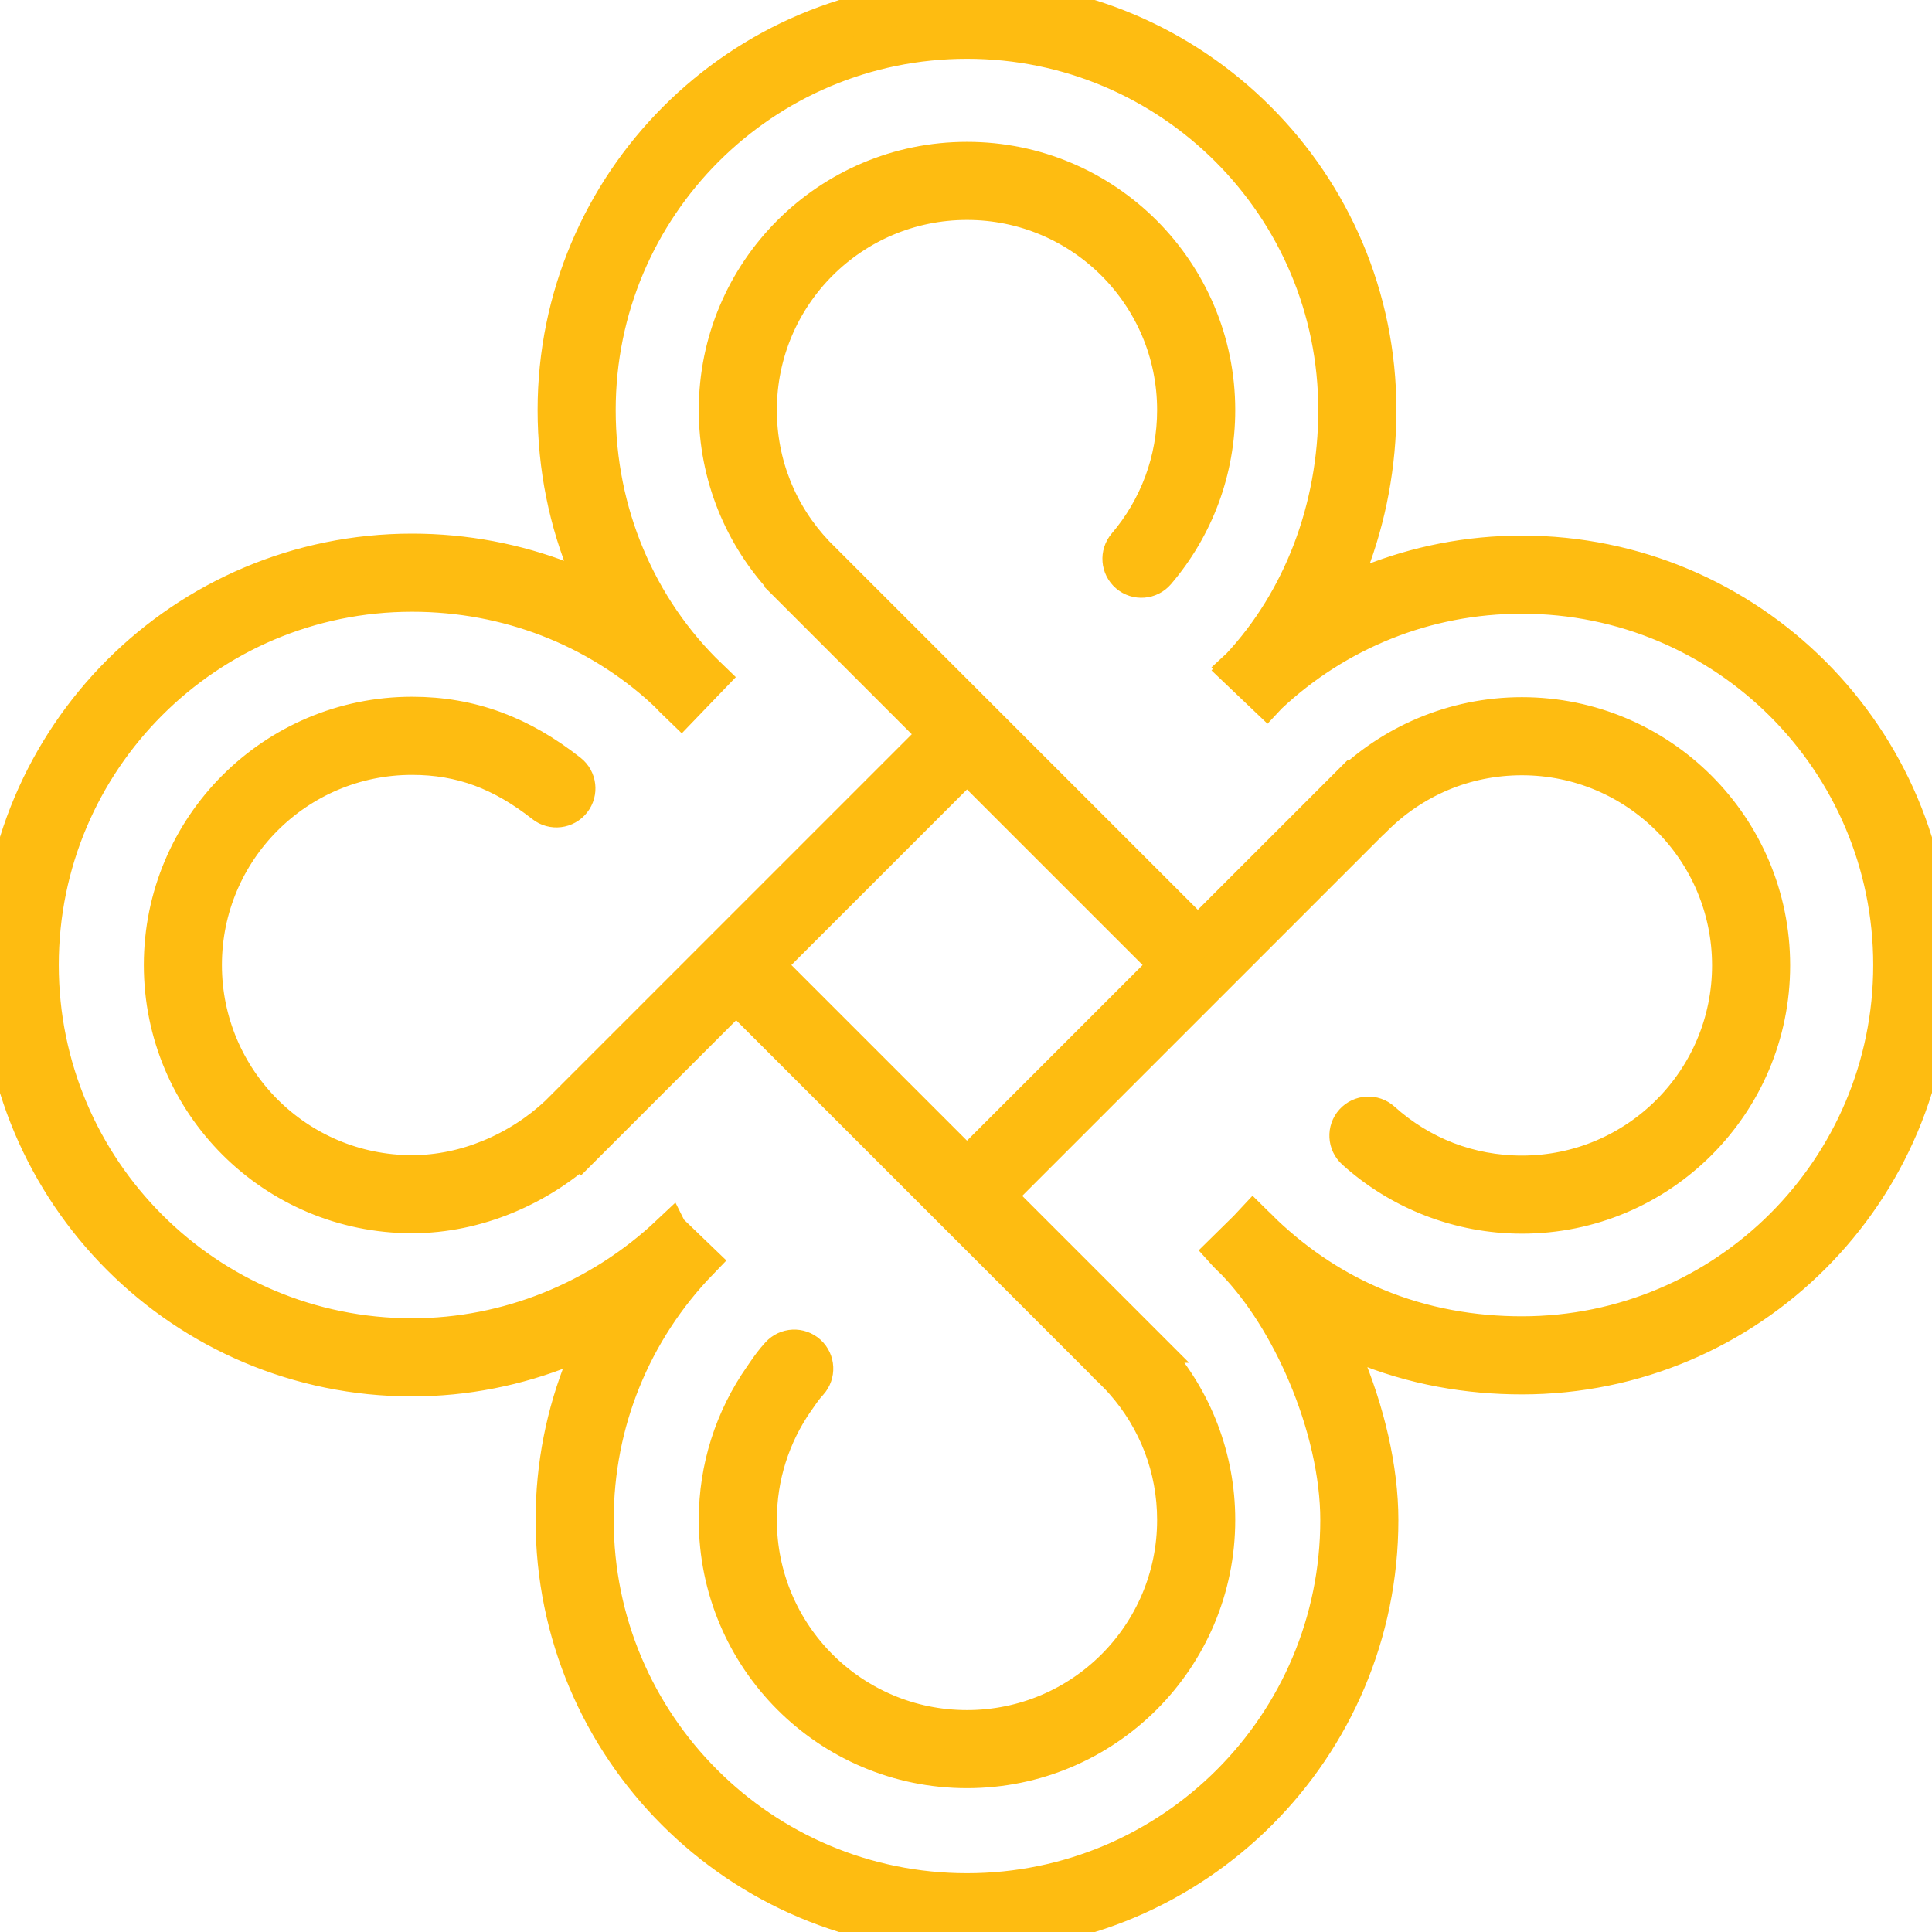 <?xml version="1.0" encoding="UTF-8"?>
<svg width="50px" height="50px" viewBox="0 0 50 50" version="1.1" xmlns="http://www.w3.org/2000/svg" xmlns:xlink="http://www.w3.org/1999/xlink">
    <title>icon/abstract/filler/3</title>
    <g id="icon/abstract/filler/3" stroke="none" stroke-width="1" fill="none" fill-rule="evenodd">
        <path d="M21.087,14.34 C21.128,14.383 21.16,14.432 21.183,14.483 L21.206,14.46 L31,24.253 L34.883,20.371 L34.888,20.376 C35.461,19.816 36.14,19.362 36.892,19.046 C37.663,18.722 38.506,18.543 39.387,18.543 C41.166,18.543 42.776,19.264 43.942,20.43 C45.108,21.595 45.829,23.206 45.829,24.985 C45.829,26.764 45.108,28.374 43.942,29.54 C42.776,30.706 41.166,31.427 39.387,31.427 C38.577,31.427 37.799,31.275 37.078,30.998 C36.33,30.71 35.652,30.291 35.073,29.768 C34.864,29.58 34.847,29.257 35.035,29.048 C35.224,28.839 35.546,28.822 35.755,29.01 C36.247,29.454 36.818,29.809 37.441,30.049 C38.041,30.279 38.697,30.406 39.387,30.406 C40.884,30.406 42.239,29.799 43.22,28.818 C44.201,27.837 44.808,26.482 44.808,24.985 C44.808,23.488 44.201,22.132 43.22,21.151 C42.239,20.171 40.884,19.564 39.387,19.564 C38.639,19.564 37.93,19.713 37.287,19.983 C36.617,20.265 36.014,20.679 35.511,21.192 C35.494,21.21 35.476,21.226 35.457,21.24 L25.748,30.949 L29.568,34.769 L29.567,34.769 C29.581,34.783 29.595,34.797 29.608,34.811 C29.694,34.898 29.771,34.979 29.839,35.055 C30.355,35.635 30.767,36.308 31.048,37.046 C31.319,37.759 31.468,38.531 31.468,39.336 C31.468,41.115 30.746,42.725 29.581,43.891 C28.415,45.057 26.804,45.778 25.026,45.778 C23.247,45.778 21.636,45.057 20.47,43.891 C19.305,42.725 18.584,41.115 18.584,39.336 C18.584,38.663 18.687,38.013 18.88,37.401 C19.079,36.769 19.374,36.178 19.748,35.645 C19.77,35.613 19.771,35.611 19.817,35.544 C19.936,35.373 20.021,35.25 20.179,35.077 C20.368,34.868 20.691,34.853 20.899,35.043 C21.107,35.232 21.122,35.554 20.933,35.763 C20.813,35.894 20.747,35.989 20.655,36.122 C20.653,36.125 20.655,36.122 20.581,36.227 C20.269,36.673 20.022,37.17 19.854,37.704 C19.692,38.218 19.605,38.766 19.605,39.336 C19.605,40.833 20.211,42.188 21.192,43.169 C22.173,44.15 23.529,44.757 25.026,44.757 C26.523,44.757 27.878,44.15 28.859,43.169 C29.84,42.188 30.446,40.833 30.446,39.336 C30.446,38.656 30.322,38.007 30.095,37.409 C29.858,36.788 29.511,36.221 29.077,35.733 C29.007,35.654 28.942,35.585 28.882,35.525 C28.871,35.513 28.859,35.501 28.847,35.489 L28.846,35.491 L28.771,35.415 C28.741,35.387 28.71,35.358 28.678,35.329 C28.654,35.307 28.632,35.283 28.613,35.257 L19.052,25.697 L15.169,29.58 L15.168,29.578 C14.58,30.134 13.866,30.601 13.08,30.925 C12.324,31.237 11.502,31.416 10.664,31.416 C8.885,31.416 7.275,30.695 6.109,29.53 C4.943,28.364 4.222,26.753 4.222,24.974 C4.222,23.196 4.943,21.585 6.109,20.419 C7.275,19.254 8.885,18.532 10.664,18.532 C11.425,18.532 12.126,18.655 12.797,18.902 C13.463,19.147 14.092,19.513 14.715,20.003 C14.937,20.177 14.975,20.498 14.801,20.719 C14.627,20.94 14.306,20.979 14.085,20.805 C13.545,20.38 13.007,20.066 12.446,19.859 C11.891,19.655 11.305,19.554 10.664,19.554 C9.167,19.554 7.812,20.16 6.831,21.141 C5.85,22.122 5.243,23.477 5.243,24.974 C5.243,26.471 5.85,27.827 6.831,28.808 C7.812,29.789 9.167,30.395 10.664,30.395 C11.369,30.395 12.059,30.245 12.693,29.983 C13.355,29.711 13.957,29.319 14.454,28.852 L24.304,19.002 L20.484,15.182 L20.51,15.156 C20.451,15.13 20.397,15.092 20.349,15.042 C19.793,14.455 19.346,13.761 19.04,12.994 C18.746,12.254 18.584,11.451 18.584,10.613 C18.584,8.834 19.305,7.224 20.47,6.058 C21.636,4.892 23.247,4.171 25.026,4.171 C26.804,4.171 28.415,4.892 29.581,6.058 C30.746,7.224 31.468,8.834 31.468,10.613 C31.468,11.394 31.328,12.144 31.072,12.839 C30.807,13.558 30.416,14.218 29.926,14.792 C29.744,15.006 29.422,15.031 29.209,14.848 C28.995,14.665 28.97,14.344 29.153,14.13 C29.563,13.649 29.891,13.094 30.114,12.488 C30.329,11.905 30.446,11.273 30.446,10.613 C30.446,9.116 29.84,7.761 28.859,6.78 C27.878,5.799 26.523,5.192 25.026,5.192 C23.529,5.192 22.173,5.799 21.192,6.78 C20.211,7.761 19.605,9.116 19.605,10.613 C19.605,11.325 19.74,12.002 19.986,12.619 C20.241,13.262 20.618,13.844 21.087,14.34 Z M32.43,31.662 L32.436,31.668 L32.436,31.668 L32.44,31.672 C32.525,31.751 32.609,31.834 32.692,31.92 C33.606,32.79 34.587,33.412 35.596,33.833 C36.84,34.352 38.13,34.566 39.387,34.566 C42.036,34.566 44.434,33.493 46.17,31.757 C47.905,30.021 48.979,27.623 48.979,24.974 C48.979,22.326 47.905,19.928 46.17,18.192 C44.434,16.456 42.036,15.383 39.387,15.383 C38.129,15.383 36.931,15.622 35.836,16.059 C34.713,16.506 33.693,17.162 32.824,17.977 C32.811,17.992 32.797,18.006 32.783,18.021 L32.046,17.319 C32.06,17.303 32.074,17.288 32.089,17.273 L32.088,17.272 L32.102,17.259 C32.893,16.41 33.517,15.395 33.946,14.28 C34.383,13.143 34.617,11.897 34.617,10.613 C34.617,7.964 33.544,5.566 31.808,3.83 C30.072,2.095 27.674,1.021 25.026,1.021 C22.377,1.021 19.979,2.095 18.243,3.83 C16.507,5.566 15.434,7.964 15.434,10.613 C15.434,11.956 15.699,13.236 16.187,14.398 C16.687,15.59 17.419,16.657 18.336,17.538 L17.63,18.272 C17.489,18.137 17.352,17.998 17.22,17.855 L17.216,17.859 C16.345,17.056 15.321,16.417 14.196,15.983 C13.103,15.561 11.911,15.332 10.664,15.332 C8.001,15.332 5.59,16.411 3.845,18.156 C2.1,19.901 1.021,22.312 1.021,24.974 C1.021,27.637 2.1,30.048 3.845,31.793 C5.59,33.538 8.001,34.617 10.664,34.617 C11.919,34.617 13.127,34.37 14.235,33.926 C15.396,33.462 16.45,32.782 17.334,31.948 L17.335,31.95 C17.342,31.943 17.349,31.935 17.357,31.928 L18.091,32.634 C17.236,33.518 16.549,34.565 16.081,35.723 C15.63,36.837 15.383,38.056 15.383,39.336 C15.383,41.999 16.462,44.41 18.207,46.155 C19.952,47.9 22.363,48.979 25.026,48.979 C27.688,48.979 30.099,47.9 31.844,46.155 C33.589,44.41 34.669,41.999 34.669,39.336 C34.669,38.148 34.35,36.802 33.821,35.556 C33.345,34.432 32.7,33.395 31.969,32.637 C31.892,32.564 31.816,32.489 31.741,32.412 L31.736,32.408 L31.736,32.408 C31.727,32.399 31.719,32.391 31.711,32.382 L32.288,31.814 L32.43,31.662 Z M34.405,34.399 C34.531,34.648 34.649,34.903 34.759,35.161 C35.339,36.53 35.69,38.017 35.69,39.336 C35.69,42.281 34.496,44.947 32.566,46.877 C30.636,48.806 27.97,50 25.026,50 C22.081,50 19.415,48.806 17.485,46.877 C15.555,44.947 14.361,42.281 14.361,39.336 C14.361,37.926 14.636,36.579 15.135,35.344 C15.259,35.037 15.397,34.737 15.548,34.445 C15.245,34.601 14.933,34.744 14.614,34.872 C13.384,35.364 12.048,35.639 10.664,35.639 C7.719,35.639 5.053,34.445 3.123,32.515 C1.194,30.585 0,27.919 0,24.974 C0,22.03 1.194,19.364 3.123,17.434 C5.053,15.504 7.719,14.31 10.664,14.31 C12.033,14.31 13.35,14.565 14.563,15.034 C14.906,15.166 15.24,15.315 15.564,15.481 C15.45,15.256 15.343,15.026 15.245,14.792 C14.706,13.508 14.413,12.094 14.413,10.613 C14.413,7.682 15.6,5.029 17.521,3.109 C19.442,1.188 22.095,0 25.026,0 C27.956,0 30.609,1.188 32.53,3.109 C34.451,5.029 35.639,7.682 35.639,10.613 C35.639,12.015 35.379,13.384 34.895,14.643 C34.775,14.955 34.641,15.26 34.494,15.556 C34.808,15.393 35.131,15.245 35.462,15.113 C36.679,14.628 38.004,14.361 39.387,14.361 C42.318,14.361 44.971,15.549 46.891,17.47 C48.812,19.391 50,22.044 50,24.974 C50,27.905 48.812,30.558 46.891,32.479 C44.971,34.4 42.318,35.587 39.387,35.587 C38.006,35.587 36.584,35.35 35.205,34.774 C34.936,34.662 34.67,34.537 34.405,34.399 L34.405,34.399 Z M30.278,24.975 L25.026,19.724 L19.774,24.975 L25.026,30.227 L30.278,24.975 Z" id="icon/abstract/filler/2" stroke="#FEBC11" fill="#FEBC11" fill-rule="nonzero"></path>
    </g>
</svg>
